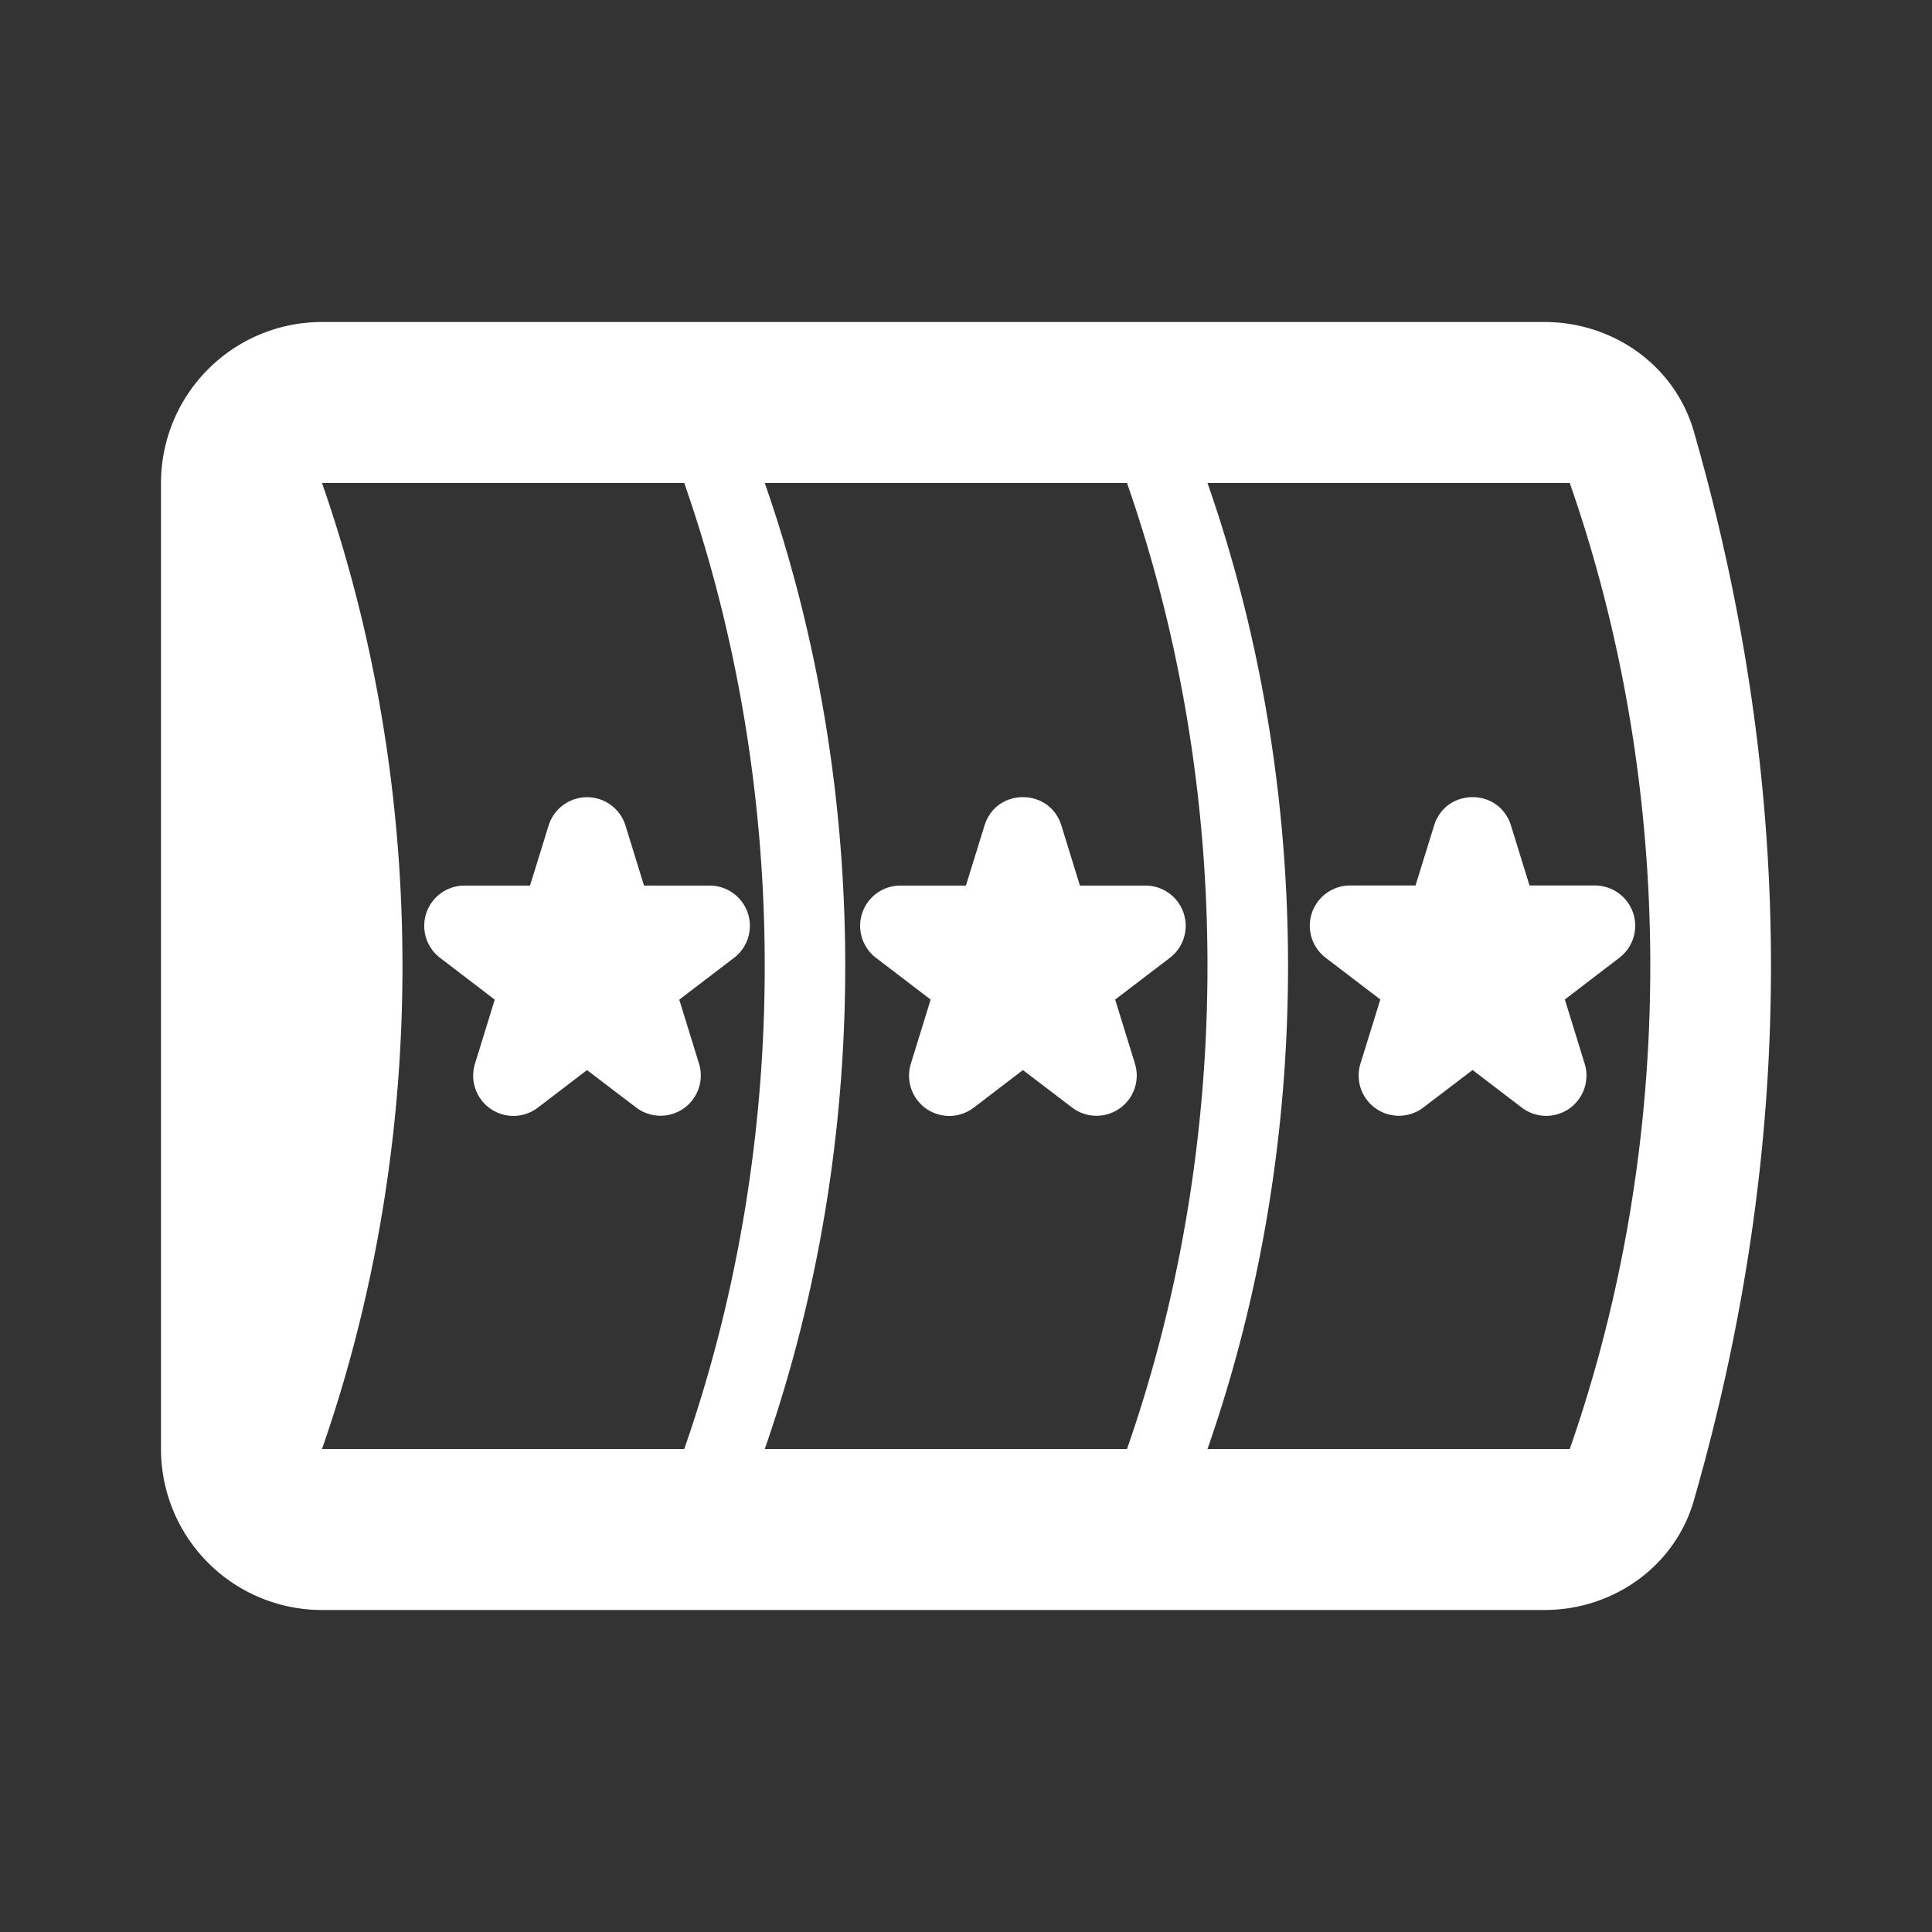 <svg xmlns="http://www.w3.org/2000/svg" width="24" height="24" fill="none"><rect width="100%" height="100%" fill="#333333" stroke="none"/><path fill="#fff" fill-rule="evenodd" d="M2 6a2 2 0 0 1 2-2h15.186c.853 0 1.62.54 1.856 1.361 1.281 4.465 1.273 8.841 0 13.278-.236.82-1.003 1.361-1.856 1.361H4a2 2 0 0 1-2-2zm17.5 0c1.334 3.82 1.334 8.18 0 12H15c1.334-3.82 1.334-8.18 0-12zM14 18c1.333-3.82 1.333-8.18 0-12H9.5c1.333 3.82 1.333 8.18 0 12zM8.5 6c1.333 3.82 1.333 8.18 0 12H4c1.333-3.82 1.333-8.18 0-12z" clip-rule="evenodd"/><path fill="#fff" d="M12.23 10.255c.144-.47.81-.47.955 0l.23.746h.814a.5.5 0 0 1 .304.897l-.68.519.246.797a.5.5 0 0 1-.78.545l-.612-.466-.61.466a.5.5 0 0 1-.782-.545l.246-.797-.68-.519a.5.5 0 0 1 .305-.897h.813zm-5.415 0a.5.5 0 0 1 .955 0l.23.746h.814a.5.5 0 0 1 .304.898l-.68.519.246.797a.5.5 0 0 1-.78.544l-.612-.466-.61.466a.5.5 0 0 1-.782-.544l.246-.797-.68-.52a.5.5 0 0 1 .305-.897h.813zm11 0c.145-.47.81-.47.955 0L19 11h.814a.5.5 0 0 1 .303.897l-.678.519.246.797a.5.5 0 0 1-.782.545l-.61-.466-.612.466a.5.5 0 0 1-.781-.545l.247-.797-.68-.519a.5.5 0 0 1 .303-.897h.814z"/></svg>